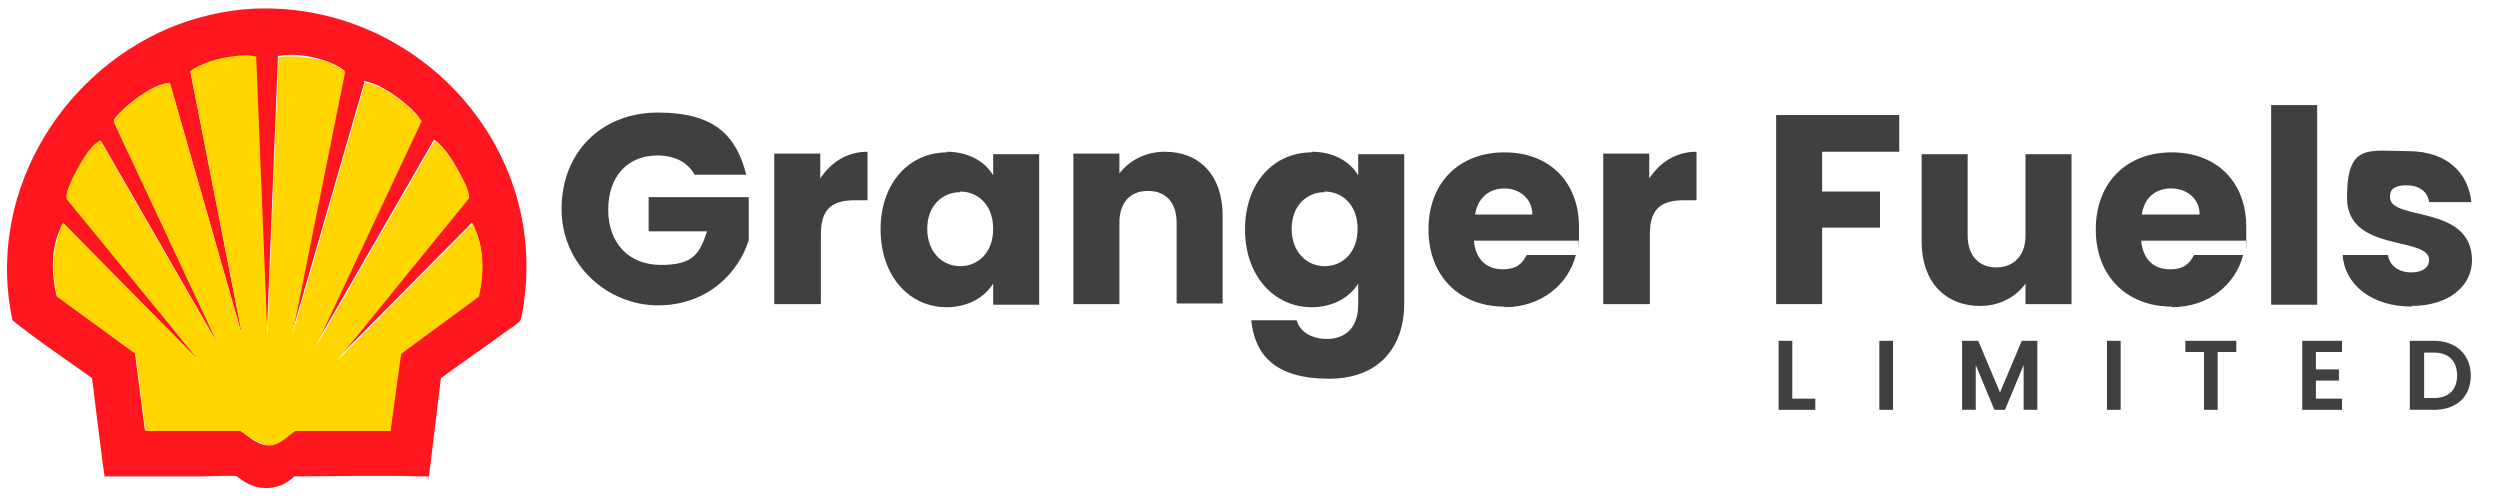 <?xml version="1.0" encoding="UTF-8"?>
<svg id="Layer_1" xmlns="http://www.w3.org/2000/svg" version="1.1" viewBox="0 0 402 80" width="402" height="80">
  <!-- Generator: Adobe Illustrator 29.6.1, SVG Export Plug-In . SVG Version: 2.1.1 Build 9)  -->
  <defs>
    <style>
      .st0 {
        fill: #ff161f;
      }

      .st1 {
        fill: #404040;
      }

      .st2 {
        fill: #ffd600;
      }
    </style>
  </defs>
  <g>
    <path class="st0" d="M40.6,1.4c25.7-1.2,47.1,21.1,43.7,46.8-.1.8-.3,2.5-.6,3.2s0,.2-.1.2c-.4.5-1.5,1.2-2.1,1.6-3.5,2.6-7.1,5-10.6,7.6l-1.9,15.6v.2c-.6,0-1.1,0-1.6,0-6.7-.2-13.4,0-20.1,0-2,2.1-5.4,2.5-7.9.9s-.8-.7-1.1-.9-4.8,0-5.5,0-.4,0-.6,0c-5.1,0-10.3,0-15.4,0v-.2c-.1,0-2-15.6-2-15.6-4.3-3.1-8.7-6-12.8-9.3C-2.2,31.9,9.1,12.2,27.2,4.5c4.1-1.7,9-2.9,13.5-3.1ZM41.2,9.2c-1.3-.3-2.8-.2-4.1,0-2.3.3-4.7,1-6.5,2.3l8.4,42.7L27.3,13.3c-1.8.2-3.5,1.2-4.9,2.2s-2.2,1.7-3.1,2.6-1,1.1-1,1.5l16.9,36L16.2,22.6c-1,.5-1.9,1.6-2.5,2.6s-1.7,2.7-2.2,4-.9,2.1-.7,2.8l21.2,26-21.8-22.1c-.2,0-1,2.1-1.1,2.4-.9,3-.7,6.3,0,9.3l12.6,9.2,1.6,12.4h15.3c1.4,1,3.2,2.8,5.1,2.3s2.6-1.5,3.7-2.3h15.3s1.7-12.5,1.7-12.5l12.5-9.2c1-3.9.9-8.1-1-11.7l-21.9,22.1,21.3-26.2c.1-.7-.9-3-1.3-3.7-.8-1.5-2.1-3.7-3.3-4.8s-.8-.7-1-.6l-19.1,33.1,17-36.2c0-.4-.5-1-.8-1.3-1.5-1.7-5-4.3-7.2-4.9s-.9-.2-1-.1l-11.7,40.5,8.5-42.3c-1.3-1.1-3.1-1.7-4.7-2.1s-4-.7-6-.3l-1.8,44.9-1.8-44.9Z"/>
    <path class="st2" d="M41.2,9.2l1.8,44.9,1.8-44.9c1.9-.3,4.1,0,6,.3s3.5,1,4.7,2.1l-8.5,42.3,11.7-40.5c0,0,.8,0,1,.1,2.2.6,5.7,3.2,7.2,4.9s.8.9.8,1.3l-17,36.2,19.1-33.1c.2-.1.8.4,1,.6,1.2,1.1,2.5,3.4,3.3,4.8s1.5,3,1.3,3.7l-21.3,26.2,21.9-22.1c1.9,3.6,1.9,7.9,1,11.7l-12.5,9.2-1.7,12.4h-15.3c-1.2.8-2.3,2-3.7,2.3s-3.7-1.3-5.1-2.3h-15.3s-1.6-12.4-1.6-12.4l-12.6-9.2c-.7-3-.9-6.3,0-9.3s.8-2.4,1.1-2.4l21.8,22.1L10.7,32c-.2-.7.4-2.1.7-2.8.6-1.3,1.4-2.8,2.2-4s1.5-2.1,2.5-2.6l19,32.9L18.3,19.6c0-.4.7-1.2,1-1.5.9-.9,2.1-1.9,3.1-2.6s3.1-2,4.9-2.2l11.7,40.9L30.6,11.4c1.9-1.3,4.3-2,6.5-2.3s2.8-.3,4.1,0Z"/>
  </g>
  <g>
    <path class="st1" d="M119.9,28.1h-8.2c-1.1-2-3.2-3.1-6-3.1-4.8,0-7.9,3.4-7.9,8.7s3.2,8.9,8.5,8.9,6.2-1.9,7.4-5.4h-9.4v-5.5h16.1v6.9c-1.6,5.2-6.6,10.5-14.6,10.5s-15.5-6.4-15.5-15.5,6.4-15.5,15.5-15.5,12.6,3.7,14.2,10Z"/>
    <path class="st1" d="M131.9,48.9h-7.4v-24.2h7.4v4c1.7-2.6,4.3-4.3,7.6-4.3v7.8h-2c-3.5,0-5.5,1.2-5.5,5.4v11.2Z"/>
    <path class="st1" d="M152.2,24.4c3.6,0,6.2,1.6,7.5,3.8v-3.4h7.4v24.2h-7.4v-3.4c-1.3,2.1-3.9,3.8-7.5,3.8-5.9,0-10.6-4.9-10.6-12.5s4.7-12.4,10.7-12.4ZM154.4,30.9c-2.8,0-5.3,2.1-5.3,5.9s2.5,6,5.3,6,5.3-2.1,5.3-6-2.5-6-5.3-6Z"/>
    <path class="st1" d="M189.2,35.8c0-3.3-1.8-5.1-4.6-5.1s-4.6,1.8-4.6,5.1v13.1h-7.4v-24.2h7.4v3.2c1.5-2,4.1-3.5,7.3-3.5,5.6,0,9.3,3.8,9.3,10.3v14.1h-7.4v-13.1Z"/>
    <path class="st1" d="M210.9,24.4c3.6,0,6.2,1.6,7.5,3.8v-3.4h7.4v24.1c0,6.5-3.7,12-12.1,12s-11.9-3.6-12.5-9.4h7.3c.5,1.8,2.3,3,4.9,3s5-1.5,5-5.5v-3.4c-1.3,2.1-3.9,3.8-7.5,3.8-5.9,0-10.7-4.9-10.7-12.5s4.7-12.4,10.7-12.4ZM213,30.9c-2.8,0-5.3,2.1-5.3,5.9s2.5,6,5.3,6,5.3-2.1,5.3-6-2.5-6-5.3-6Z"/>
    <path class="st1" d="M241.9,49.3c-7.1,0-12.2-4.8-12.2-12.4s5-12.4,12.2-12.4,12,4.7,12,12,0,1.4-.1,2.2h-16.8c.3,3.2,2.2,4.6,4.6,4.6s3.2-1,3.9-2.3h7.9c-1.2,4.7-5.5,8.4-11.5,8.4ZM237.1,34.5h9.3c0-2.6-2.1-4.2-4.5-4.2s-4.3,1.5-4.7,4.2Z"/>
    <path class="st1" d="M265.2,48.9h-7.4v-24.2h7.4v4c1.7-2.6,4.3-4.3,7.6-4.3v7.8h-2c-3.5,0-5.5,1.2-5.5,5.4v11.2Z"/>
    <path class="st1" d="M285.6,18.5h19.8v5.9h-12.4v6.4h9.3v5.8h-9.3v12.3h-7.4v-30.4Z"/>
    <path class="st1" d="M333.1,48.9h-7.4v-3.3c-1.5,2.1-4.1,3.6-7.3,3.6-5.6,0-9.4-3.9-9.4-10.3v-14.1h7.4v13.1c0,3.3,1.9,5.1,4.6,5.1s4.7-1.8,4.7-5.1v-13.1h7.4v24.2Z"/>
    <path class="st1" d="M349.2,49.3c-7.1,0-12.2-4.8-12.2-12.4s5-12.4,12.2-12.4,12,4.7,12,12,0,1.4-.1,2.2h-16.8c.3,3.2,2.2,4.6,4.6,4.6s3.2-1,3.9-2.3h7.9c-1.2,4.7-5.5,8.4-11.5,8.4ZM344.4,34.5h9.3c0-2.6-2.1-4.2-4.6-4.2s-4.3,1.5-4.7,4.2Z"/>
    <path class="st1" d="M365.2,16.9h7.4v32.1h-7.4V16.9Z"/>
    <path class="st1" d="M387.8,49.3c-6.5,0-10.8-3.6-11.1-8.3h7.3c.2,1.7,1.7,2.8,3.7,2.8s2.9-.9,2.9-2c0-3.9-13.2-1.1-13.2-10s3.5-7.5,9.8-7.5,9.7,3.5,10.2,8.2h-6.8c-.2-1.6-1.5-2.7-3.6-2.7s-2.7.7-2.7,1.9c0,3.9,13.1,1.1,13.2,10.1,0,4.2-3.7,7.4-9.8,7.4Z"/>
    <path class="st1" d="M288.2,54.8v9.3h3.7v1.8h-5.9v-11.1h2.2Z"/>
    <path class="st1" d="M302.2,54.8h2.2v11.1h-2.2v-11.1Z"/>
    <path class="st1" d="M315.6,54.8h2.5l3.5,8.3,3.5-8.3h2.5v11.1h-2.2v-7.2l-3,7.2h-1.7l-3-7.2v7.2h-2.2v-11.1Z"/>
    <path class="st1" d="M338.8,54.8h2.2v11.1h-2.2v-11.1Z"/>
    <path class="st1" d="M351.5,54.8h8.1v1.8h-3v9.3h-2.2v-9.3h-3v-1.8Z"/>
    <path class="st1" d="M376.6,56.6h-4.2v2.8h3.7v1.8h-3.7v2.9h4.2v1.8h-6.4v-11.1h6.4v1.8Z"/>
    <path class="st1" d="M397.3,60.4c0,3.4-2.3,5.5-5.9,5.5h-3.9v-11.1h3.9c3.5,0,5.9,2.2,5.9,5.6ZM391.4,64c2.3,0,3.7-1.3,3.7-3.6s-1.3-3.7-3.7-3.7h-1.6v7.3h1.6Z"/>
  </g>
</svg>